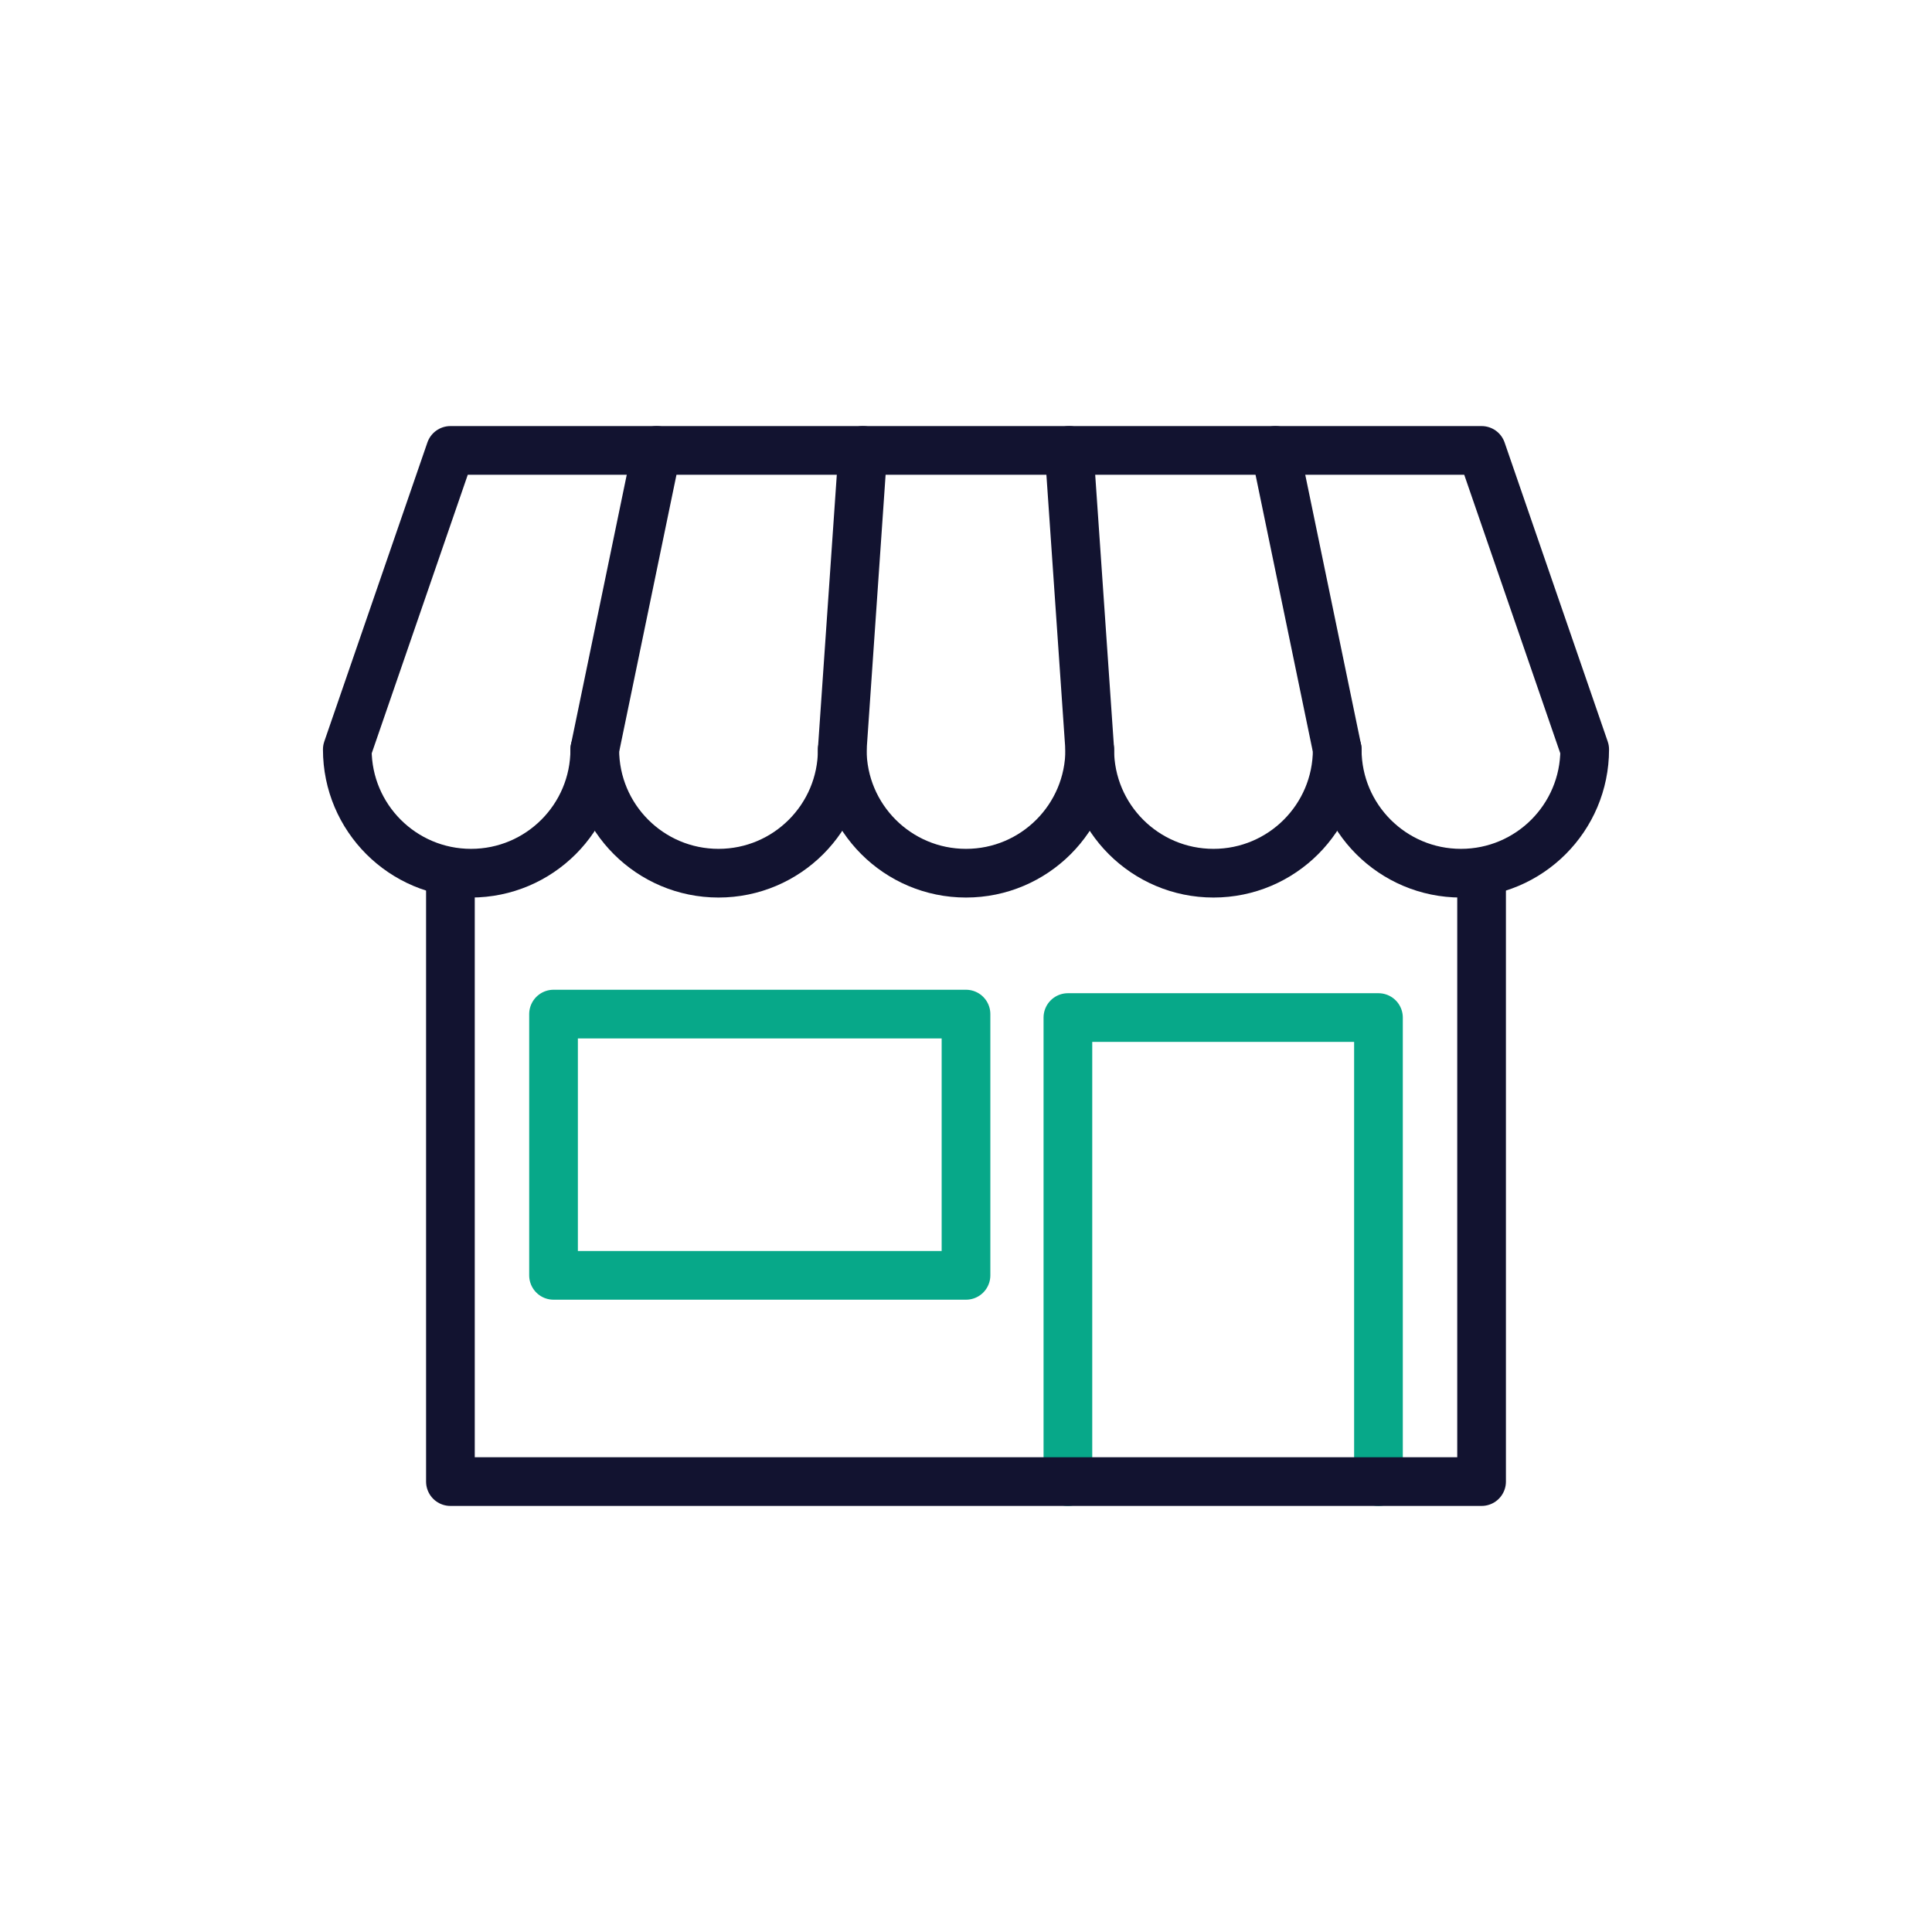 <svg xmlns="http://www.w3.org/2000/svg" viewBox="0 0 500 500" width="500" height="500" preserveAspectRatio="xMidYMid meet" style="width: 100%; height: 100%; transform: translate3d(0px, 0px, 0px); content-visibility: visible;"><defs><clipPath id="__lottie_element_9855"><rect width="500" height="500" x="0" y="0"></rect></clipPath></defs><g clip-path="url(#__lottie_element_9855)"><g transform="matrix(1,0,0,1,250,250)" opacity="1" style="display: block;"><g opacity="1" transform="matrix(1,0,0,1,0,0)"><path stroke-linecap="round" stroke-linejoin="round" fill-opacity="0" stroke="rgb(7,168,137)" stroke-opacity="1" stroke-width="12.6" d=" M0,80.06 C0,80.06 -106.746,80.06 -106.746,80.06 C-106.746,80.06 -106.746,12.446 -106.746,12.446 C-106.746,12.446 0,12.446 0,12.446 C0,12.446 0,80.06 0,80.06z"></path></g><g opacity="1" transform="matrix(1,0,0,1,0,0)"><path stroke-linecap="round" stroke-linejoin="round" fill-opacity="0" stroke="rgb(7,168,137)" stroke-opacity="1" stroke-width="12.6" d=" M26.371,133.433 C26.371,133.433 26.371,13.343 26.371,13.343 C26.371,13.343 106.746,13.343 106.746,13.343 C106.746,13.343 106.746,133.433 106.746,133.433"></path></g><g opacity="1" transform="matrix(1,0,0,1,0,0)"><path stroke-linecap="round" stroke-linejoin="round" fill-opacity="0" stroke="rgb(18,19,48)" stroke-opacity="1" stroke-width="12.6" d=" M133.433,-24.018 C133.433,-24.018 133.433,133.433 133.433,133.433 C133.433,133.433 -133.433,133.433 -133.433,133.433 C-133.433,133.433 -133.433,-24.018 -133.433,-24.018"></path></g><g opacity="1" transform="matrix(1,0,0,1,0,0)"><path stroke-linecap="round" stroke-linejoin="round" fill-opacity="0" stroke="rgb(18,19,48)" stroke-opacity="1" stroke-width="12.6" d=" M-96.072,-56.042 C-96.072,-38.356 -110.409,-24.018 -128.095,-24.018 C-145.781,-24.018 -160.119,-38.356 -160.119,-56.042 C-160.119,-56.042 -133.433,-133.433 -133.433,-133.433 C-133.433,-133.433 133.433,-133.433 133.433,-133.433 C133.433,-133.433 160.119,-56.042 160.119,-56.042 C160.119,-38.356 145.781,-24.018 128.095,-24.018 C110.409,-24.018 96.072,-38.356 96.072,-56.042"></path></g><g opacity="1" transform="matrix(1,0,0,1,0,0)"><path stroke-linecap="round" stroke-linejoin="round" fill-opacity="0" stroke="rgb(18,19,48)" stroke-opacity="1" stroke-width="12.6" d=" M32.024,-56.042 C32.024,-38.356 17.686,-24.018 0,-24.018 C-17.686,-24.018 -32.024,-38.356 -32.024,-56.042"></path></g><g opacity="1" transform="matrix(1,0,0,1,0,0)"><path stroke-linecap="round" stroke-linejoin="round" fill-opacity="0" stroke="rgb(18,19,48)" stroke-opacity="1" stroke-width="12.6" d=" M26.687,-133.433 C26.687,-133.433 32.024,-56.042 32.024,-56.042 C32.024,-38.356 46.362,-24.018 64.048,-24.018 C81.734,-24.018 96.072,-38.356 96.072,-56.042 C96.072,-56.042 80.06,-133.433 80.06,-133.433"></path></g><g opacity="1" transform="matrix(1,0,0,1,0,0)"><path stroke-linecap="round" stroke-linejoin="round" fill-opacity="0" stroke="rgb(18,19,48)" stroke-opacity="1" stroke-width="12.6" d=" M-80.06,-133.433 C-80.06,-133.433 -96.072,-56.042 -96.072,-56.042 C-96.072,-38.356 -81.734,-24.018 -64.048,-24.018 C-46.362,-24.018 -32.024,-38.356 -32.024,-56.042 C-32.024,-56.042 -26.687,-133.433 -26.687,-133.433"></path></g></g><g class="com" style="display: none;"><g><path></path></g><g><path></path></g><g><path></path></g><g><path></path></g><g><path></path></g><g><path></path></g><g><path></path></g><g><path></path></g><g><path></path></g><g><path></path></g><g><path></path></g><g><path></path></g></g></g></svg>